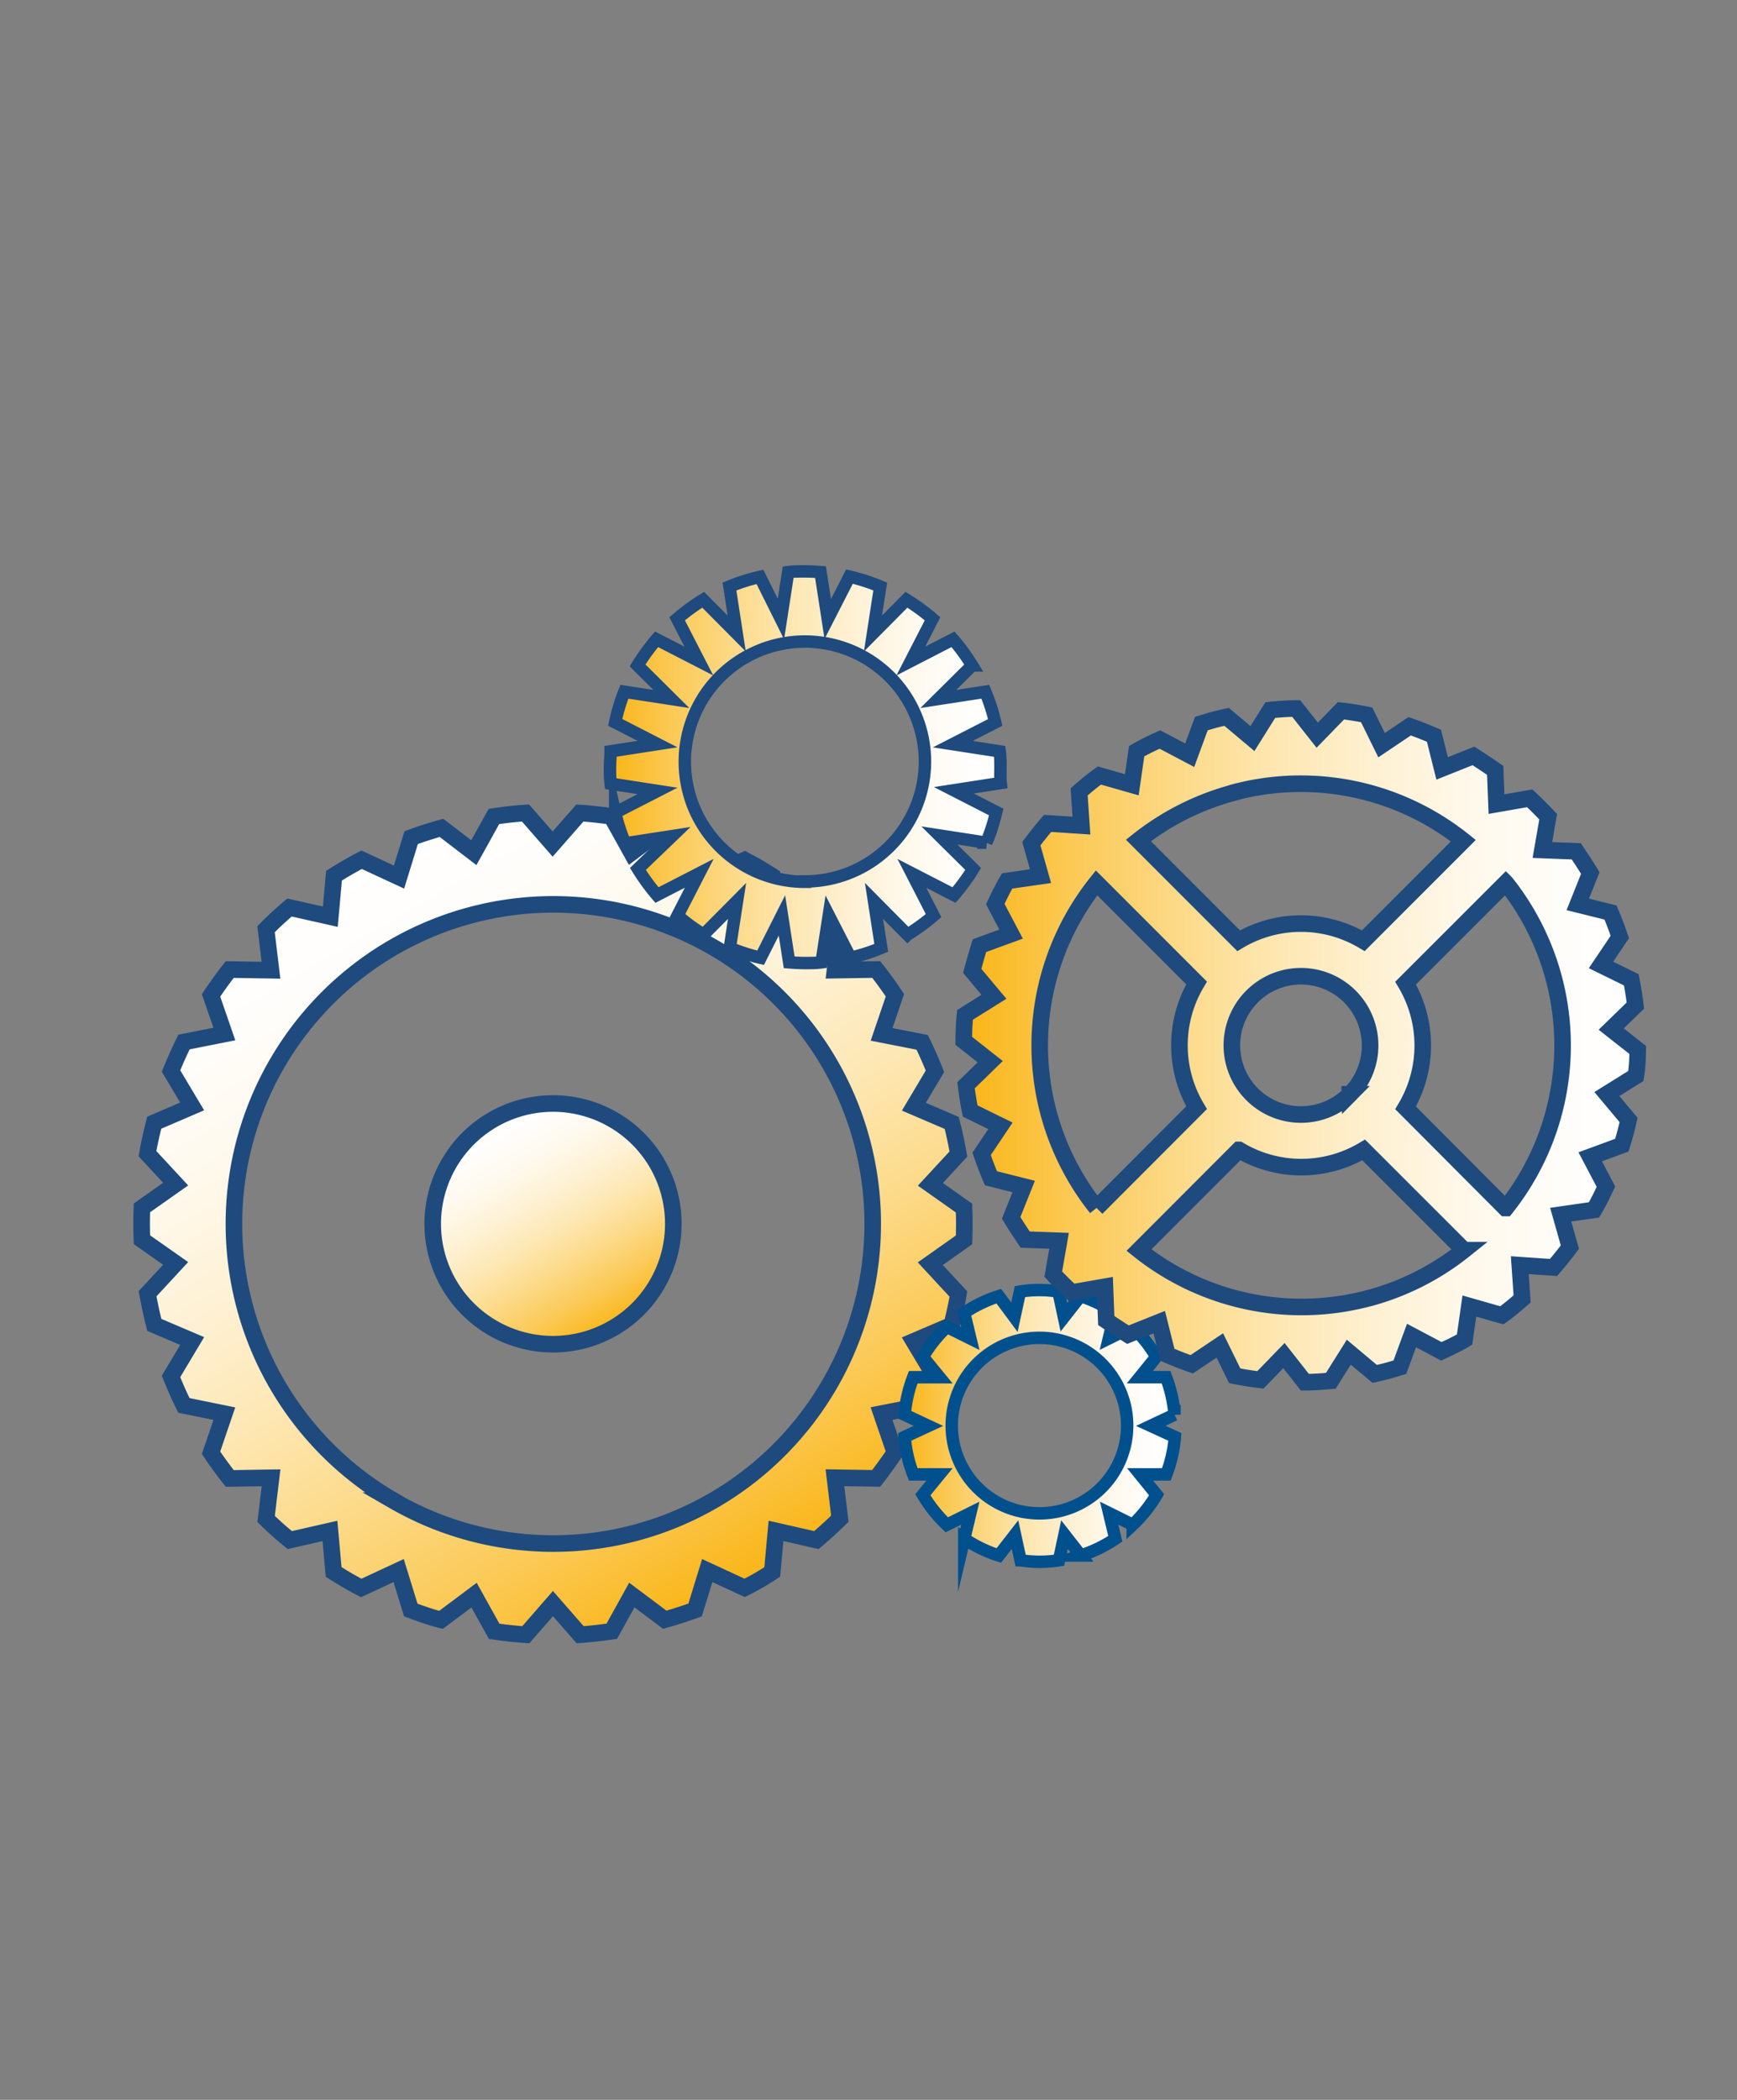 <svg id="Learn_about_your_condition" data-name="Learn about your condition" xmlns="http://www.w3.org/2000/svg" xmlns:xlink="http://www.w3.org/1999/xlink" viewBox="0 0 240 290"><rect x="0" y="0" width="240" height="290" fill="#808080" stroke="none"/><defs><style>.cls-1,.cls-2,.cls-4,.cls-5{stroke:#1e4a7e;}.cls-1,.cls-2,.cls-3,.cls-4,.cls-5{stroke-miterlimit:10;}.cls-1,.cls-2,.cls-4{stroke-width:2.29px;}.cls-1{fill:url(#linear-gradient);}.cls-2{fill:url(#linear-gradient-2);}.cls-3{stroke:#00508e;fill:url(#linear-gradient-3);}.cls-3,.cls-5{stroke-width:1.72px;}.cls-4{fill:url(#linear-gradient-4);}.cls-5{fill:url(#linear-gradient-5);}</style><linearGradient id="linear-gradient" x1="84.72" y1="183.42" x2="68.09" y2="154.62" gradientUnits="userSpaceOnUse"><stop offset="0" stop-color="#fab516"/><stop offset="0.01" stop-color="#fab619"/><stop offset="0.16" stop-color="#fbc955"/><stop offset="0.32" stop-color="#fcda89"/><stop offset="0.47" stop-color="#fde7b3"/><stop offset="0.62" stop-color="#fef1d4"/><stop offset="0.76" stop-color="#fff9ec"/><stop offset="0.89" stop-color="#fffdfa"/><stop offset="1" stop-color="#fff"/></linearGradient><linearGradient id="linear-gradient-2" x1="104.82" y1="218.24" x2="47.98" y2="119.8" xlink:href="#linear-gradient"/><linearGradient id="linear-gradient-3" x1="124.96" y1="196.91" x2="162.29" y2="196.91" xlink:href="#linear-gradient"/><linearGradient id="linear-gradient-4" x1="133.24" y1="144.39" x2="226.28" y2="144.39" xlink:href="#linear-gradient"/><linearGradient id="linear-gradient-5" x1="84.23" y1="105.95" x2="138.23" y2="105.95" xlink:href="#linear-gradient"/></defs><title>Managing your arthritis beyond the workplace</title><path class="cls-1" d="M84.71,154.62a16.62,16.62,0,1,0,6.09,22.71A16.61,16.61,0,0,0,84.71,154.62Z"/><path class="cls-2" d="M127.38,194.13q1-2,1.8-4l-2.92-4.89L131.5,183c.36-1.42.68-2.86.92-4.29l-3.88-4.19,4.66-3.29c.05-1.47.05-2.93,0-4.39l-4.65-3.28,3.87-4.18c-.25-1.45-.56-2.88-.92-4.3l-5.23-2.24,2.91-4.89c-.54-1.35-1.12-2.7-1.77-4l-5.6-1.1,1.84-5.4c-.81-1.22-1.67-2.4-2.58-3.56l-5.7.09.68-5.67c-1-1-2.14-2-3.27-2.93l-5.55,1.26L106.7,121c-.61-.4-1.24-.78-1.88-1.16s-1.29-.71-1.94-1.06l-5.16,2.4L96,115.69q-2.07-.78-4.17-1.38l-4.57,3.43-2.78-5c-1.45-.2-2.91-.37-4.36-.46l-3.76,4.29-3.75-4.29c-1.47.09-2.93.26-4.37.48l-2.77,5L61,114.33c-1.41.4-2.81.84-4.19,1.35l-1.68,5.45-5.17-2.4c-1.29.68-2.56,1.42-3.81,2.2l-.51,5.67L40,125.33c-1.11.94-2.19,1.93-3.24,3l.68,5.66-5.7-.09q-1.35,1.72-2.58,3.57L31,142.8l-5.58,1.11c-.65,1.33-1.25,2.67-1.79,4l2.92,4.89-5.24,2.25c-.36,1.42-.69,2.85-.93,4.28l3.89,4.2-4.66,3.28c-.06,1.47-.05,2.93,0,4.4l4.66,3.27-3.88,4.19c.26,1.44.57,2.88.93,4.3l5.23,2.23-2.92,4.89c.54,1.35,1.13,2.7,1.78,4L31,195.23l-1.84,5.4c.81,1.21,1.67,2.4,2.59,3.55l5.7-.09-.68,5.68c1,1,2.14,2,3.27,2.92l5.55-1.26.51,5.66c.62.39,1.25.78,1.88,1.15s1.29.72,1.94,1.06l5.16-2.4,1.68,5.45c1.38.51,2.77,1,4.17,1.36l4.57-3.42,2.78,5c1.46.21,2.91.37,4.37.47l3.75-4.3,3.76,4.3c1.46-.1,2.92-.27,4.37-.48l2.77-5,4.55,3.41c1.42-.4,2.82-.85,4.19-1.35l1.68-5.44,5.17,2.39q2-1,3.81-2.2l.52-5.67,5.58,1.27c1.11-.93,2.19-1.93,3.24-2.95l-.68-5.66,5.7.09q1.35-1.73,2.58-3.57l-1.84-5.38Zm-73,13.11a44.13,44.13,0,1,1,60.29-16.15A44.14,44.14,0,0,1,54.34,207.24Z"/><path class="cls-3" d="M161.11,190.19l-3.62,0,2.28-2.81a19.25,19.25,0,0,0-3.31-4.15l-3.25,1.61.85-3.54a18.81,18.81,0,0,0-4.77-2.31L147,181.91l-.76-3.54a16.89,16.89,0,0,0-5.31,0l-.77,3.54L138,179a19,19,0,0,0-4.78,2.31l.85,3.54-3.25-1.61a19.56,19.56,0,0,0-3.31,4.15l2.3,2.81-3.63,0a18.35,18.35,0,0,0-1.18,5.18l3.28,1.54L125,198.44a18.19,18.19,0,0,0,1.18,5.18l3.63,0-2.3,2.81a19.07,19.07,0,0,0,3.31,4.15l3.25-1.61-.84,3.54a18.81,18.81,0,0,0,4.77,2.31l2.24-2.88.77,3.54a16.89,16.89,0,0,0,5.31,0l.76-3.54,2.25,2.88a18.81,18.81,0,0,0,4.77-2.31l-.85-3.54,3.25,1.61a18.77,18.77,0,0,0,3.31-4.15l-2.28-2.81,3.62,0a18.53,18.53,0,0,0,1.18-5.18L159,196.91l3.28-1.54A18.7,18.7,0,0,0,161.11,190.19ZM143.62,209a12.12,12.12,0,1,1,12.12-12.11A12.11,12.11,0,0,1,143.62,209Z"/><path class="cls-4" d="M226.28,145l-3.66-2.88,3.34-3.25c-.14-1.19-.33-2.37-.57-3.56l-4.18-2.05,2.6-3.86c-.39-1.15-.82-2.28-1.29-3.38L218,124.9l1.73-4.33c-.61-1-1.26-2-1.94-3l-4.68-.18.8-4.6c-.83-.88-1.67-1.72-2.55-2.54l-4.59.8-.18-4.66c-1-.69-2-1.35-3-2l-4.33,1.73-1.13-4.51c-1.11-.48-2.23-.92-3.36-1.31l-3.88,2.61-2.06-4.19c-1.17-.23-2.36-.43-3.55-.56L182,101.53l-2.9-3.68c-1.18,0-2.38.09-3.58.21L173.05,102l-3.57-3c-.6.13-1.18.26-1.76.42s-1.16.34-1.73.51l-1.61,4.37-4.12-2.17c-1.1.5-2.17,1-3.21,1.62l-.67,4.63-4.48-1.28c-1,.72-1.9,1.47-2.8,2.26l.32,4.66-4.67-.31c-.78.9-1.53,1.85-2.25,2.8l1.27,4.49-4.61.66c-.59,1-1.14,2.11-1.64,3.2L139.7,129l-4.37,1.6c-.36,1.15-.68,2.31-1,3.48l3,3.58-4,2.5c-.11,1.19-.16,2.38-.17,3.58l3.66,2.88-3.34,3.25c.14,1.19.33,2.37.57,3.56l4.18,2.05-2.6,3.87c.39,1.15.82,2.27,1.29,3.37l4.52,1.14-1.73,4.33c.61,1,1.26,2,1.94,3l4.68.17-.8,4.6c.82.89,1.67,1.73,2.56,2.54l4.58-.8.18,4.67q1.47,1,3,1.95l4.32-1.73,1.13,4.51c1.11.48,2.23.92,3.36,1.31l3.88-2.6,2.06,4.19c1.18.24,2.36.42,3.55.56l3.25-3.35,2.89,3.68c1.2,0,2.4-.09,3.59-.2l2.48-3.95,3.58,3c.58-.13,1.16-.26,1.75-.42s1.16-.33,1.73-.51l1.61-4.37,4.12,2.18c1.09-.51,2.17-1,3.21-1.62l.66-4.63,4.49,1.28c1-.72,1.9-1.48,2.8-2.27l-.32-4.66,4.66.32c.79-.91,1.54-1.85,2.26-2.81l-1.27-4.48,4.6-.66c.6-1,1.14-2.12,1.65-3.21l-2.17-4.12,4.37-1.61c.36-1.14.67-2.31.93-3.48l-3-3.58,4-2.49C226.22,147.42,226.27,146.22,226.28,145Zm-55.87-35.54a36,36,0,0,1,31.78,6.64l-13.82,13.82a16.84,16.84,0,0,0-17.23,0l-13.85-13.85A36.18,36.18,0,0,1,170.41,109.48Zm16.1,41.66a9.55,9.55,0,1,1,0-13.5A9.57,9.57,0,0,1,186.51,151.14Zm-35,15.7a36,36,0,0,1,0-44.89l13.82,13.82a16.84,16.84,0,0,0,0,17.23Zm37.66,12.45a36.08,36.08,0,0,1-31.8-6.63l13.82-13.83a16.82,16.82,0,0,0,17.23,0l13.85,13.84A35.93,35.93,0,0,1,189.12,179.29ZM208,166.83,194.21,153a16.84,16.84,0,0,0,0-17.23l13.85-13.84a36.06,36.06,0,0,1,0,44.9Z"/><path class="cls-5" d="M138.23,106c0-.75,0-1.49-.1-2.23l-6.48-1,5.86-3a27.61,27.61,0,0,0-1.37-4.24l-6.49,1,4.67-4.63a27.61,27.61,0,0,0-2.64-3.61l-5.83,3,3-5.83a27.54,27.54,0,0,0-3.61-2.63l-4.62,4.66,1-6.49a26.35,26.35,0,0,0-4.25-1.37l-3,5.86-1-6.48c-.74-.06-1.48-.1-2.23-.1s-1.5,0-2.24.1l-1,6.48L105,79.67A26.35,26.35,0,0,0,100.79,81l1,6.49-4.63-4.66a28.12,28.12,0,0,0-3.6,2.63l3,5.83-5.84-3a28.48,28.48,0,0,0-2.63,3.61l4.67,4.63-6.49-1A26.56,26.56,0,0,0,85,99.76l5.85,3-6.48,1c0,.74-.09,1.48-.09,2.23s0,1.5.09,2.24l6.48,1-5.85,3a26.56,26.56,0,0,0,1.37,4.24l6.49-1L88.14,120a28.48,28.48,0,0,0,2.63,3.61l5.84-3-3,5.84a28.12,28.12,0,0,0,3.6,2.63l4.63-4.66-1,6.48a26.35,26.35,0,0,0,4.25,1.37l2.95-5.85,1,6.48c.74.06,1.49.1,2.24.1s1.49,0,2.23-.1l1-6.48,3,5.85a26.35,26.35,0,0,0,4.25-1.37l-1-6.48,4.62,4.66a27.54,27.54,0,0,0,3.61-2.63l-3-5.84,5.83,3a27.61,27.61,0,0,0,2.64-3.61l-4.67-4.62,6.49,1a27.61,27.61,0,0,0,1.37-4.24l-5.86-3,6.48-1C138.19,107.45,138.23,106.71,138.23,106Zm-27,15.78a16.59,16.59,0,1,1,16.57-16.59A16.58,16.58,0,0,1,111.23,121.73Z"/></svg>